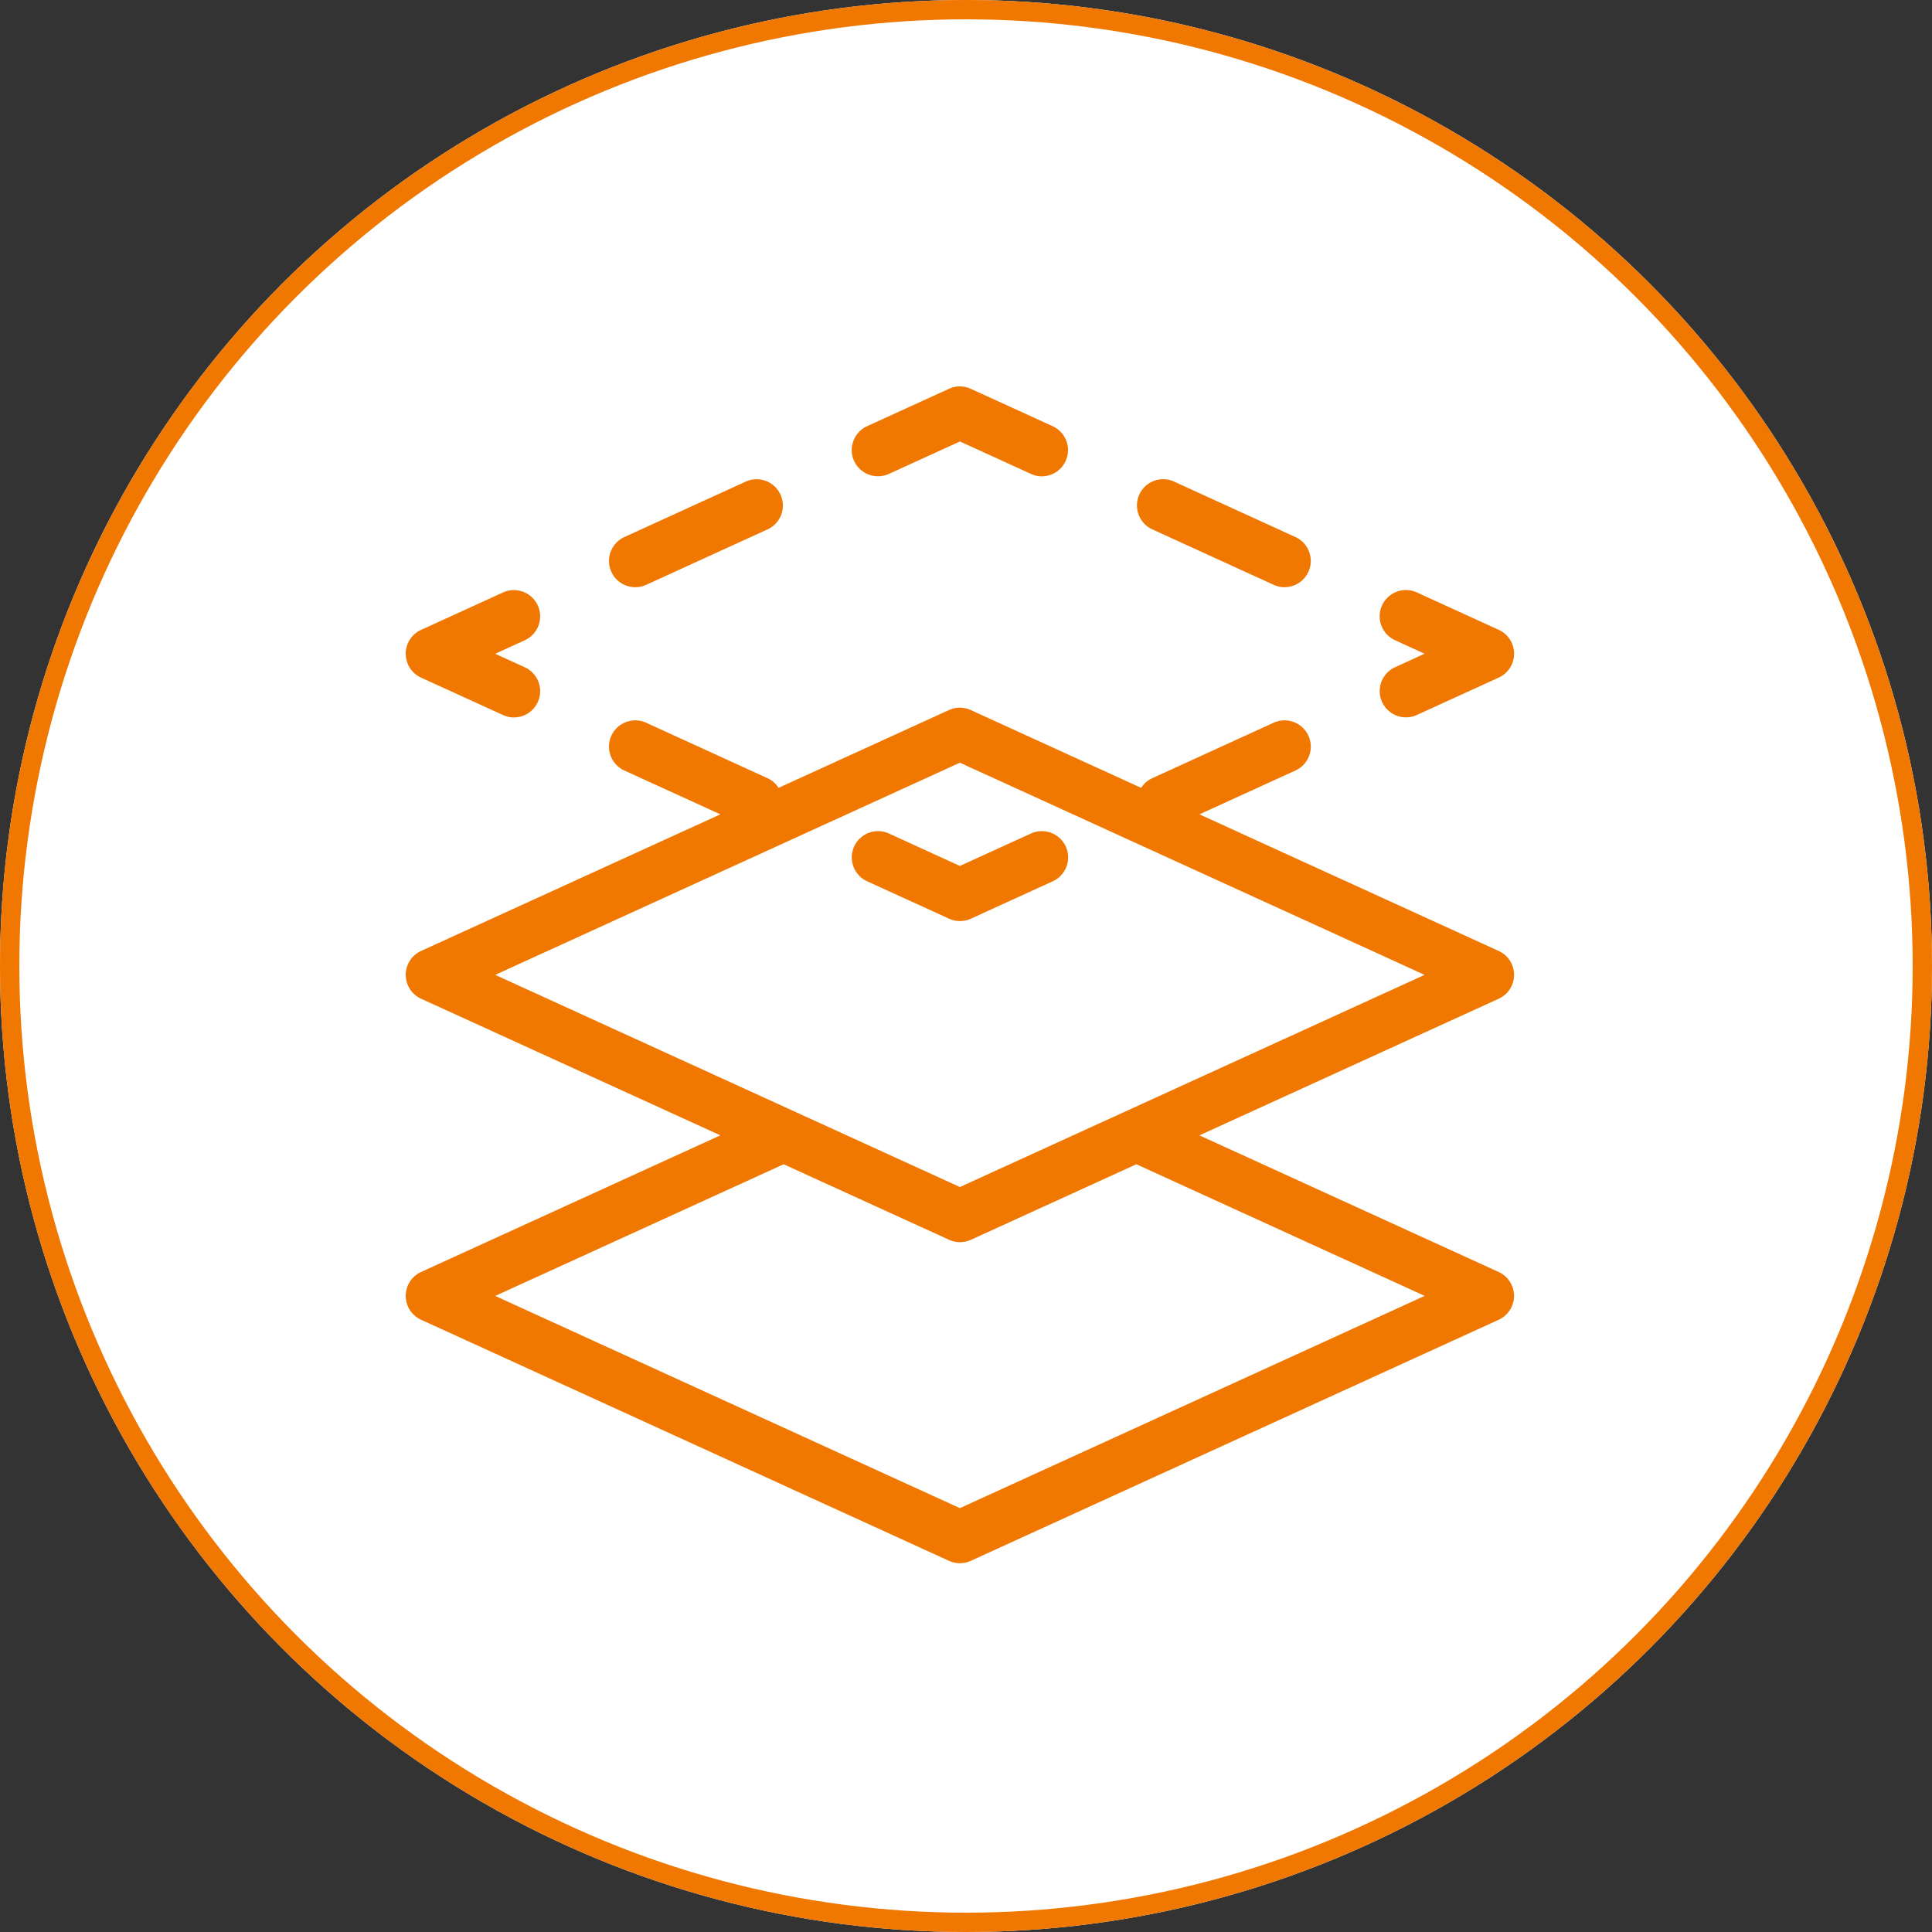 <svg xmlns="http://www.w3.org/2000/svg" width="100" height="100" viewBox="0 0 100 100">
  <rect x="0" y="0" width="100" height="100" fill="#333333" stroke="none"/>
  <g id="Group_5531" data-name="Group 5531" transform="translate(-210 -43)">
    <g id="Ellipse_34" data-name="Ellipse 34" transform="translate(210 43)" fill="#fff" stroke="#f07700" stroke-width="1">
      <circle cx="50" cy="50" r="50" stroke="none"/>
      <circle cx="50" cy="50" r="49.5" fill="none"/>
    </g>
    <path id="Path_24165" data-name="Path 24165" d="M69.105,39.829a1.356,1.356,0,0,0-.794-1.236L52.821,31.521l4.969-2.269a1.359,1.359,0,0,0-1.13-2.472l-6.281,2.87a1.36,1.36,0,0,0-.574.5l-8.821-4.027a1.353,1.353,0,0,0-1.127,0l-8.821,4.027a1.335,1.335,0,0,0-.571-.5l-6.281-2.87a1.359,1.359,0,0,0-1.13,2.472l4.969,2.269L12.532,38.593a1.359,1.359,0,0,0,0,2.471l15.491,7.072L12.532,55.209a1.359,1.359,0,0,0,0,2.471L39.856,70.159a1.36,1.36,0,0,0,1.13,0L68.311,57.681a1.359,1.359,0,0,0,0-2.471L52.82,48.137l15.491-7.072a1.356,1.356,0,0,0,.794-1.236Zm-4.63,16.619L40.422,67.432,16.371,56.448,31.3,49.633l8.563,3.909a1.36,1.36,0,0,0,1.13,0l8.563-3.909,14.926,6.814ZM40.422,50.811,16.371,39.83,40.422,28.848,64.476,39.83Zm-5.476-37.58a1.361,1.361,0,0,1,.671-1.8l4.24-1.936a1.353,1.353,0,0,1,1.127,0l4.24,1.936a1.359,1.359,0,0,1-.565,2.595A1.327,1.327,0,0,1,44.1,13.9l-3.675-1.678L36.747,13.9a1.361,1.361,0,0,1-1.8-.671ZM22.383,18.97a1.36,1.36,0,0,1,.671-1.8l6.281-2.87a1.359,1.359,0,1,1,1.13,2.472l-6.281,2.87a1.385,1.385,0,0,1-.565.123,1.36,1.36,0,0,1-1.236-.794Zm-10.645,4.24a1.356,1.356,0,0,1,.794-1.236l4.24-1.936a1.359,1.359,0,0,1,1.13,2.472l-1.532.7,1.532.7a1.359,1.359,0,0,1-.565,2.595,1.317,1.317,0,0,1-.562-.123l-4.24-1.936a1.356,1.356,0,0,1-.794-1.236ZM40.422,34.192,44.1,32.514a1.359,1.359,0,0,1,1.13,2.472l-4.24,1.936a1.36,1.36,0,0,1-1.13,0l-4.24-1.936a1.359,1.359,0,0,1,1.13-2.472ZM62.944,23.907l1.532-.7-1.532-.7a1.359,1.359,0,0,1,1.13-2.472l4.24,1.936a1.359,1.359,0,0,1,0,2.471l-4.24,1.936a1.358,1.358,0,0,1-1.127-2.472ZM49.708,14.969a1.358,1.358,0,0,1,1.8-.671l6.281,2.87a1.359,1.359,0,0,1-.565,2.595,1.317,1.317,0,0,1-.562-.123l-6.281-2.87a1.358,1.358,0,0,1-.671-1.8Z" transform="translate(219.262 53.629)" fill="#f07700"/>
  </g>
</svg>
